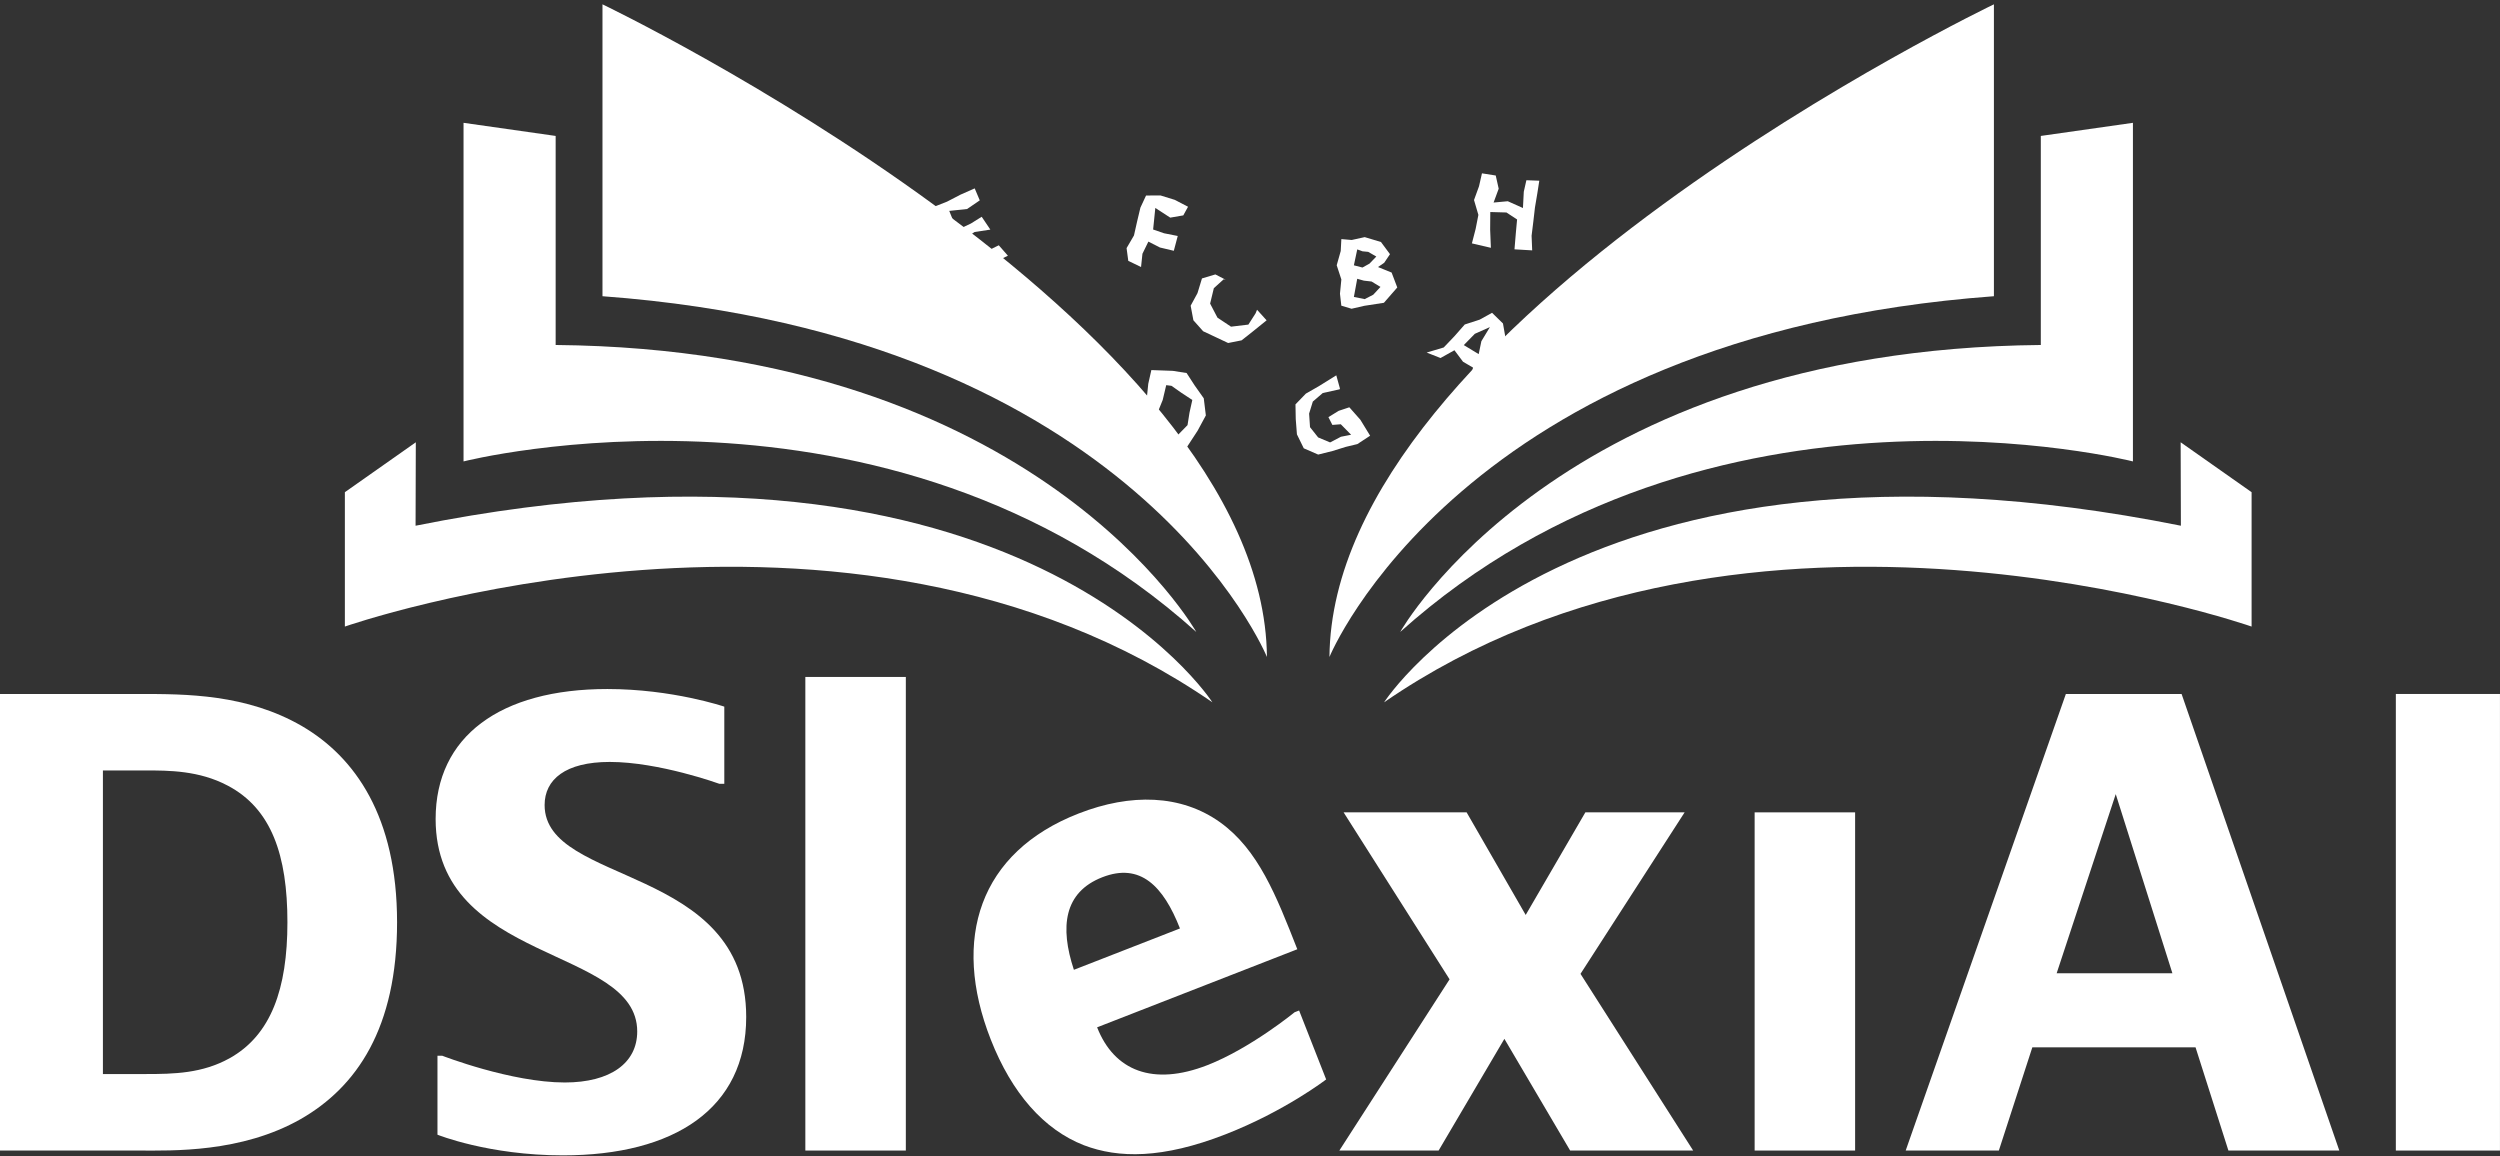 <svg width="720" height="333" xmlns="http://www.w3.org/2000/svg" xmlns:xlink="http://www.w3.org/1999/xlink" xml:space="preserve" overflow="hidden"><rect width="100%" height="100%" fill="#333333" stroke="none"/><defs><clipPath id="clip0"><rect x="272" y="17" width="720" height="333"/></clipPath><clipPath id="clip1"><rect x="272" y="17" width="720" height="333"/></clipPath><clipPath id="clip2"><rect x="272" y="18" width="720" height="332"/></clipPath><clipPath id="clip3"><rect x="272" y="18" width="720" height="332"/></clipPath><clipPath id="clip4"><rect x="272" y="18" width="720" height="332"/></clipPath></defs><g clip-path="url(#clip0)" transform="translate(-272 -17)"><g clip-path="url(#clip1)"><g clip-path="url(#clip2)"><g clip-path="url(#clip3)"><g clip-path="url(#clip4)"><path d="M40.044 198.617C53.329 198.617 70.82 198.617 86.736 207.886 101.945 216.805 114.014 233.937 114.014 264.364 114.014 294.791 102.473 311.754 86.387 321.022 69.255 330.819 49.313 330.112 40.044 330.112L0 330.112 0 198.617 40.044 198.617ZM29.55 308.076 41.788 308.076C50.011 308.076 58.053 307.897 65.917 303.532 77.806 296.884 82.53 283.599 82.53 264.364 82.53 245.129 77.986 231.665 65.398 225.018 57.176 220.642 48.436 220.642 41.788 220.642L29.55 220.642 29.55 308.076Z" fill="#FFFFFF" fill-rule="nonzero" fill-opacity="1" transform="matrix(1.003 0 0 1 272 18.247)"/><path d="M207.955 224.489 206.56 224.489C206.56 224.489 189.249 218.191 175.087 218.191 162.32 218.191 156.38 223.264 156.38 230.609 156.38 253.87 214.264 247.571 214.264 291.632 214.264 318.032 193.634 331.497 161.632 331.497 140.295 331.497 125.614 325.547 125.614 325.547L125.614 302.814 127.01 302.814C127.01 302.814 146.773 310.508 162.161 310.508 175.276 310.508 182.97 304.907 182.97 295.818 182.97 271.161 125.086 276.404 125.086 234.615 125.086 210.836 143.623 197.192 174.399 197.192 193.106 197.192 207.975 202.265 207.975 202.265L207.975 224.469Z" fill="#FFFFFF" fill-rule="nonzero" fill-opacity="1" transform="matrix(1.003 0 0 1 272 18.247)"/><path d="M260.099 193.714 260.099 330.112 231.246 330.112 231.246 193.714 260.099 193.714Z" fill="#FFFFFF" fill-rule="nonzero" fill-opacity="1" transform="matrix(1.003 0 0 1 272 18.247)"/><path d="M380.79 309.631C380.79 309.631 368.97 318.76 351.868 325.447 333.789 332.513 321.162 332.384 311.226 328.577 299.705 324.072 290.526 313.578 284.476 298.11 273.135 269.118 281.227 244.183 309.721 233.04 324.7 227.18 339.121 227.549 350.323 235.562 361.306 243.475 366.458 256.66 372.508 272.138L315.023 294.622C319.926 307.159 331.058 311.634 346.695 305.515 359.073 300.671 371.721 290.286 371.721 290.286L373.026 289.778 380.8 309.651ZM338.812 266.148C334.038 253.93 327.431 247.133 316.518 251.398 305.445 255.734 304.299 265.75 308.355 278.058L338.812 266.148Z" fill="#FFFFFF" fill-rule="nonzero" fill-opacity="1" transform="matrix(1.003 0 0 1 272 18.247)"/><path d="M421.123 232.712 438.086 262.261 455.218 232.712 483.721 232.712 453.822 279.224 486.173 330.112 450.852 330.112 431.966 297.941 413.08 330.112 384.577 330.112 416.23 280.799 385.803 232.712 421.123 232.712Z" fill="#FFFFFF" fill-rule="nonzero" fill-opacity="1" transform="matrix(1.003 0 0 1 272 18.247)"/><path d="M532.675 232.712 532.675 330.112 503.823 330.112 503.823 232.712 532.675 232.712Z" fill="#FFFFFF" fill-rule="nonzero" fill-opacity="1" transform="matrix(1.003 0 0 1 272 18.247)"/><path d="M639.862 330.112 630.424 300.382 583.563 300.382 573.945 330.112 547.196 330.112 593.19 198.617 626.418 198.617 671.704 330.112 639.882 330.112ZM590.549 279.045 623.777 279.045 607.512 227.459 590.549 279.045Z" fill="#FFFFFF" fill-rule="nonzero" fill-opacity="1" transform="matrix(1.003 0 0 1 272 18.247)"/><path d="M717.838 198.617 717.838 330.112 687.939 330.112 687.939 198.617 717.838 198.617Z" fill="#FFFFFF" fill-rule="nonzero" fill-opacity="1" transform="matrix(1.003 0 0 1 272 18.247)"/><path d="M626.139 126.123 646.52 140.504 646.52 179.203C646.52 179.203 502.268 128.535 397.423 201.019 397.423 201.019 452.278 115.19 626.218 150.161L626.148 126.133Z" fill="#FFFFFF" fill-rule="nonzero" fill-opacity="1" transform="matrix(1.003 0 0 1 272 18.247)"/><path d="M119.405 126.123 99.025 140.504 99.025 179.203C99.025 179.203 243.276 128.535 348.121 201.019 348.121 201.019 293.266 115.19 119.326 150.161L119.395 126.133Z" fill="#FFFFFF" fill-rule="nonzero" fill-opacity="1" transform="matrix(1.003 0 0 1 272 18.247)"/><path d="M585.995 98.118 585.995 37.902 612.445 34.124 612.445 131.644C612.445 131.644 491.076 100.599 402.048 180.758 402.048 180.758 447.623 99.413 585.995 98.108Z" fill="#FFFFFF" fill-rule="nonzero" fill-opacity="1" transform="matrix(1.003 0 0 1 272 18.247)"/><path d="M159.549 98.118 159.549 37.902C159.549 37.902 133.099 34.124 133.099 34.124L133.099 131.644C133.099 131.644 254.468 100.599 343.496 180.758 343.496 180.758 297.921 99.413 159.549 98.108Z" fill="#FFFFFF" fill-rule="nonzero" fill-opacity="1" transform="matrix(1.003 0 0 1 272 18.247)"/><path d="M381.737 187.963C381.737 187.963 419.399 95.397 572.53 84.065L572.53 0C572.53 0 382.564 91.151 381.737 187.963Z" fill="#FFFFFF" fill-rule="nonzero" fill-opacity="1" transform="matrix(1.003 0 0 1 272 18.247)"/><path d="M363.787 187.963C363.787 187.963 326.125 95.397 172.994 84.065L172.994 0C172.994 0 362.96 91.151 363.787 187.963Z" fill="#FFFFFF" fill-rule="nonzero" fill-opacity="1" transform="matrix(1.003 0 0 1 272 18.247)"/><path d="M422.07 109.021 422.957 104.616 420.087 102.931 417.625 99.623 413.629 101.865 409.652 100.29 414.545 98.825 417.615 95.596 420.585 92.208 424.87 90.812 428.428 88.839 431.558 91.909 432.275 95.975 429.555 99.642 428.04 103.709 426.266 107.695 425.678 111.602 422.07 109.021ZM420.306 98.138 424.591 100.739 425.359 97.021 427.811 92.955 423.485 94.888 420.306 98.147Z" fill="#FFFFFF" fill-rule="nonzero" fill-opacity="1" transform="matrix(1.003 0 0 1 272 18.247)"/><path d="M391.862 67.043 396.526 68.448 399.118 71.956 397.453 74.438 395.679 75.664 399.586 77.248 401.211 81.544 397.374 85.959 391.753 86.826 388.085 87.673 385.145 86.786 384.756 83.338 385.155 79.242 383.82 75.145 384.976 71.039 385.155 67.611 388.125 67.87 391.862 67.043ZM388.753 75.165 391.215 75.803 393.248 74.667 395.191 72.634 392.859 71.288 391.215 71.129 389.72 70.581 388.753 75.155ZM388.753 84.275 391.842 84.902 394.304 83.637 396.387 81.384 393.826 79.829 391.623 79.58 389.71 79.042 388.753 84.264Z" fill="#FFFFFF" fill-rule="nonzero" fill-opacity="1" transform="matrix(1.003 0 0 1 272 18.247)"/><path d="M363.688 91.012 359.641 94.29 356.512 96.772 352.645 97.54 349.147 95.885 345.47 94.151 342.669 90.992 341.882 86.796 343.845 83.178 345.131 78.942 348.978 77.787 351.948 79.321 351.37 79.182 348.539 81.753 347.473 86.188 349.576 90.234 353.472 92.835 358.456 92.237 360.528 88.989 360.947 87.962 363.688 91.002Z" fill="#FFFFFF" fill-rule="nonzero" fill-opacity="1" transform="matrix(1.003 0 0 1 272 18.247)"/><path d="M336.839 105.572 340.716 106.18 343.018 109.738 345.649 113.466 346.247 118.399 343.885 122.784 340.915 127.349 336.899 127.05 333.131 126.96 326.962 125.565 328.617 121.578 329.274 117.532 329.294 113.376 329.713 109.28 330.6 105.333 336.849 105.562ZM332.932 122.694 334.238 122.136 338.194 124.05 340.985 121.189 341.553 117.592 342.36 113.944 339.261 111.901 336.37 109.868 334.865 109.678 333.859 113.944 332.085 118.319 332.932 122.704Z" fill="#FFFFFF" fill-rule="nonzero" fill-opacity="1" transform="matrix(1.003 0 0 1 272 18.247)"/><path d="M279.862 52.98 281.327 56.459 277.689 58.95 272.566 59.488 274.779 65 278.785 63.126 281.885 61.183 284.367 64.88 279.842 65.568 277.151 67.372 278.297 73.202 283.22 71.149 286.788 69.395 289.409 72.395 284.725 74.697 280.131 75.415 276.075 77.019 274.729 73.302 272.706 69.714 271.171 65.917 268.6 62.558 267.882 58.422 271.909 56.837 275.776 54.824 279.882 53Z" fill="#FFFFFF" fill-rule="nonzero" fill-opacity="1" transform="matrix(1.003 0 0 1 272 18.247)"/><path d="M341.134 58.292 339.769 60.784 336.022 61.432 331.736 58.641 331.108 64.85 334.248 65.937 338.174 66.714 337.048 70.98 333.062 70.033 329.743 68.338 328.039 71.837 327.64 75.654 323.972 73.88 323.484 70.212 325.607 66.564 326.504 62.558 327.451 58.562 329.075 55.063 333.231 55.044 337.317 56.309 341.144 58.303Z" fill="#FFFFFF" fill-rule="nonzero" fill-opacity="1" transform="matrix(1.003 0 0 1 272 18.247)"/><path d="M387.457 116.067 390.607 119.635 393.417 124.239 389.749 126.651 386.411 127.458 382.614 128.644 378.498 129.671 374.362 127.867 372.398 123.85 372.059 119.445 371.98 115.21 374.97 112.11 378.667 109.987 383.7 106.848 384.756 110.675 384.657 110.874 379.823 111.941 376.963 114.402 375.896 117.871 376.156 121.777 378.488 124.727 381.926 126.173 385.035 124.538 387.956 123.96 384.996 120.94 382.574 121.13 381.438 118.887 384.388 117.073 387.427 116.057Z" fill="#FFFFFF" fill-rule="nonzero" fill-opacity="1" transform="matrix(1.003 0 0 1 272 18.247)"/><path d="M429.485 49.313 430.332 53.1 428.867 57.087 432.943 56.708 437.298 58.661 437.538 53.977 438.285 50.658 441.992 50.798 441.424 54.456 440.747 58.502 440.278 62.568 439.78 66.644 439.949 70.86 434.867 70.561 435.265 65.767 435.614 61.96 432.554 59.947 427.92 59.817 427.88 64.86 428.09 70.122 422.638 68.847 423.714 64.671 424.502 60.645 423.246 56.359 424.681 52.403 425.528 48.675 429.505 49.303Z" fill="#FFFFFF" fill-rule="nonzero" fill-opacity="1" transform="matrix(1.003 0 0 1 272 18.247)"/></g></g></g></g></g></svg>